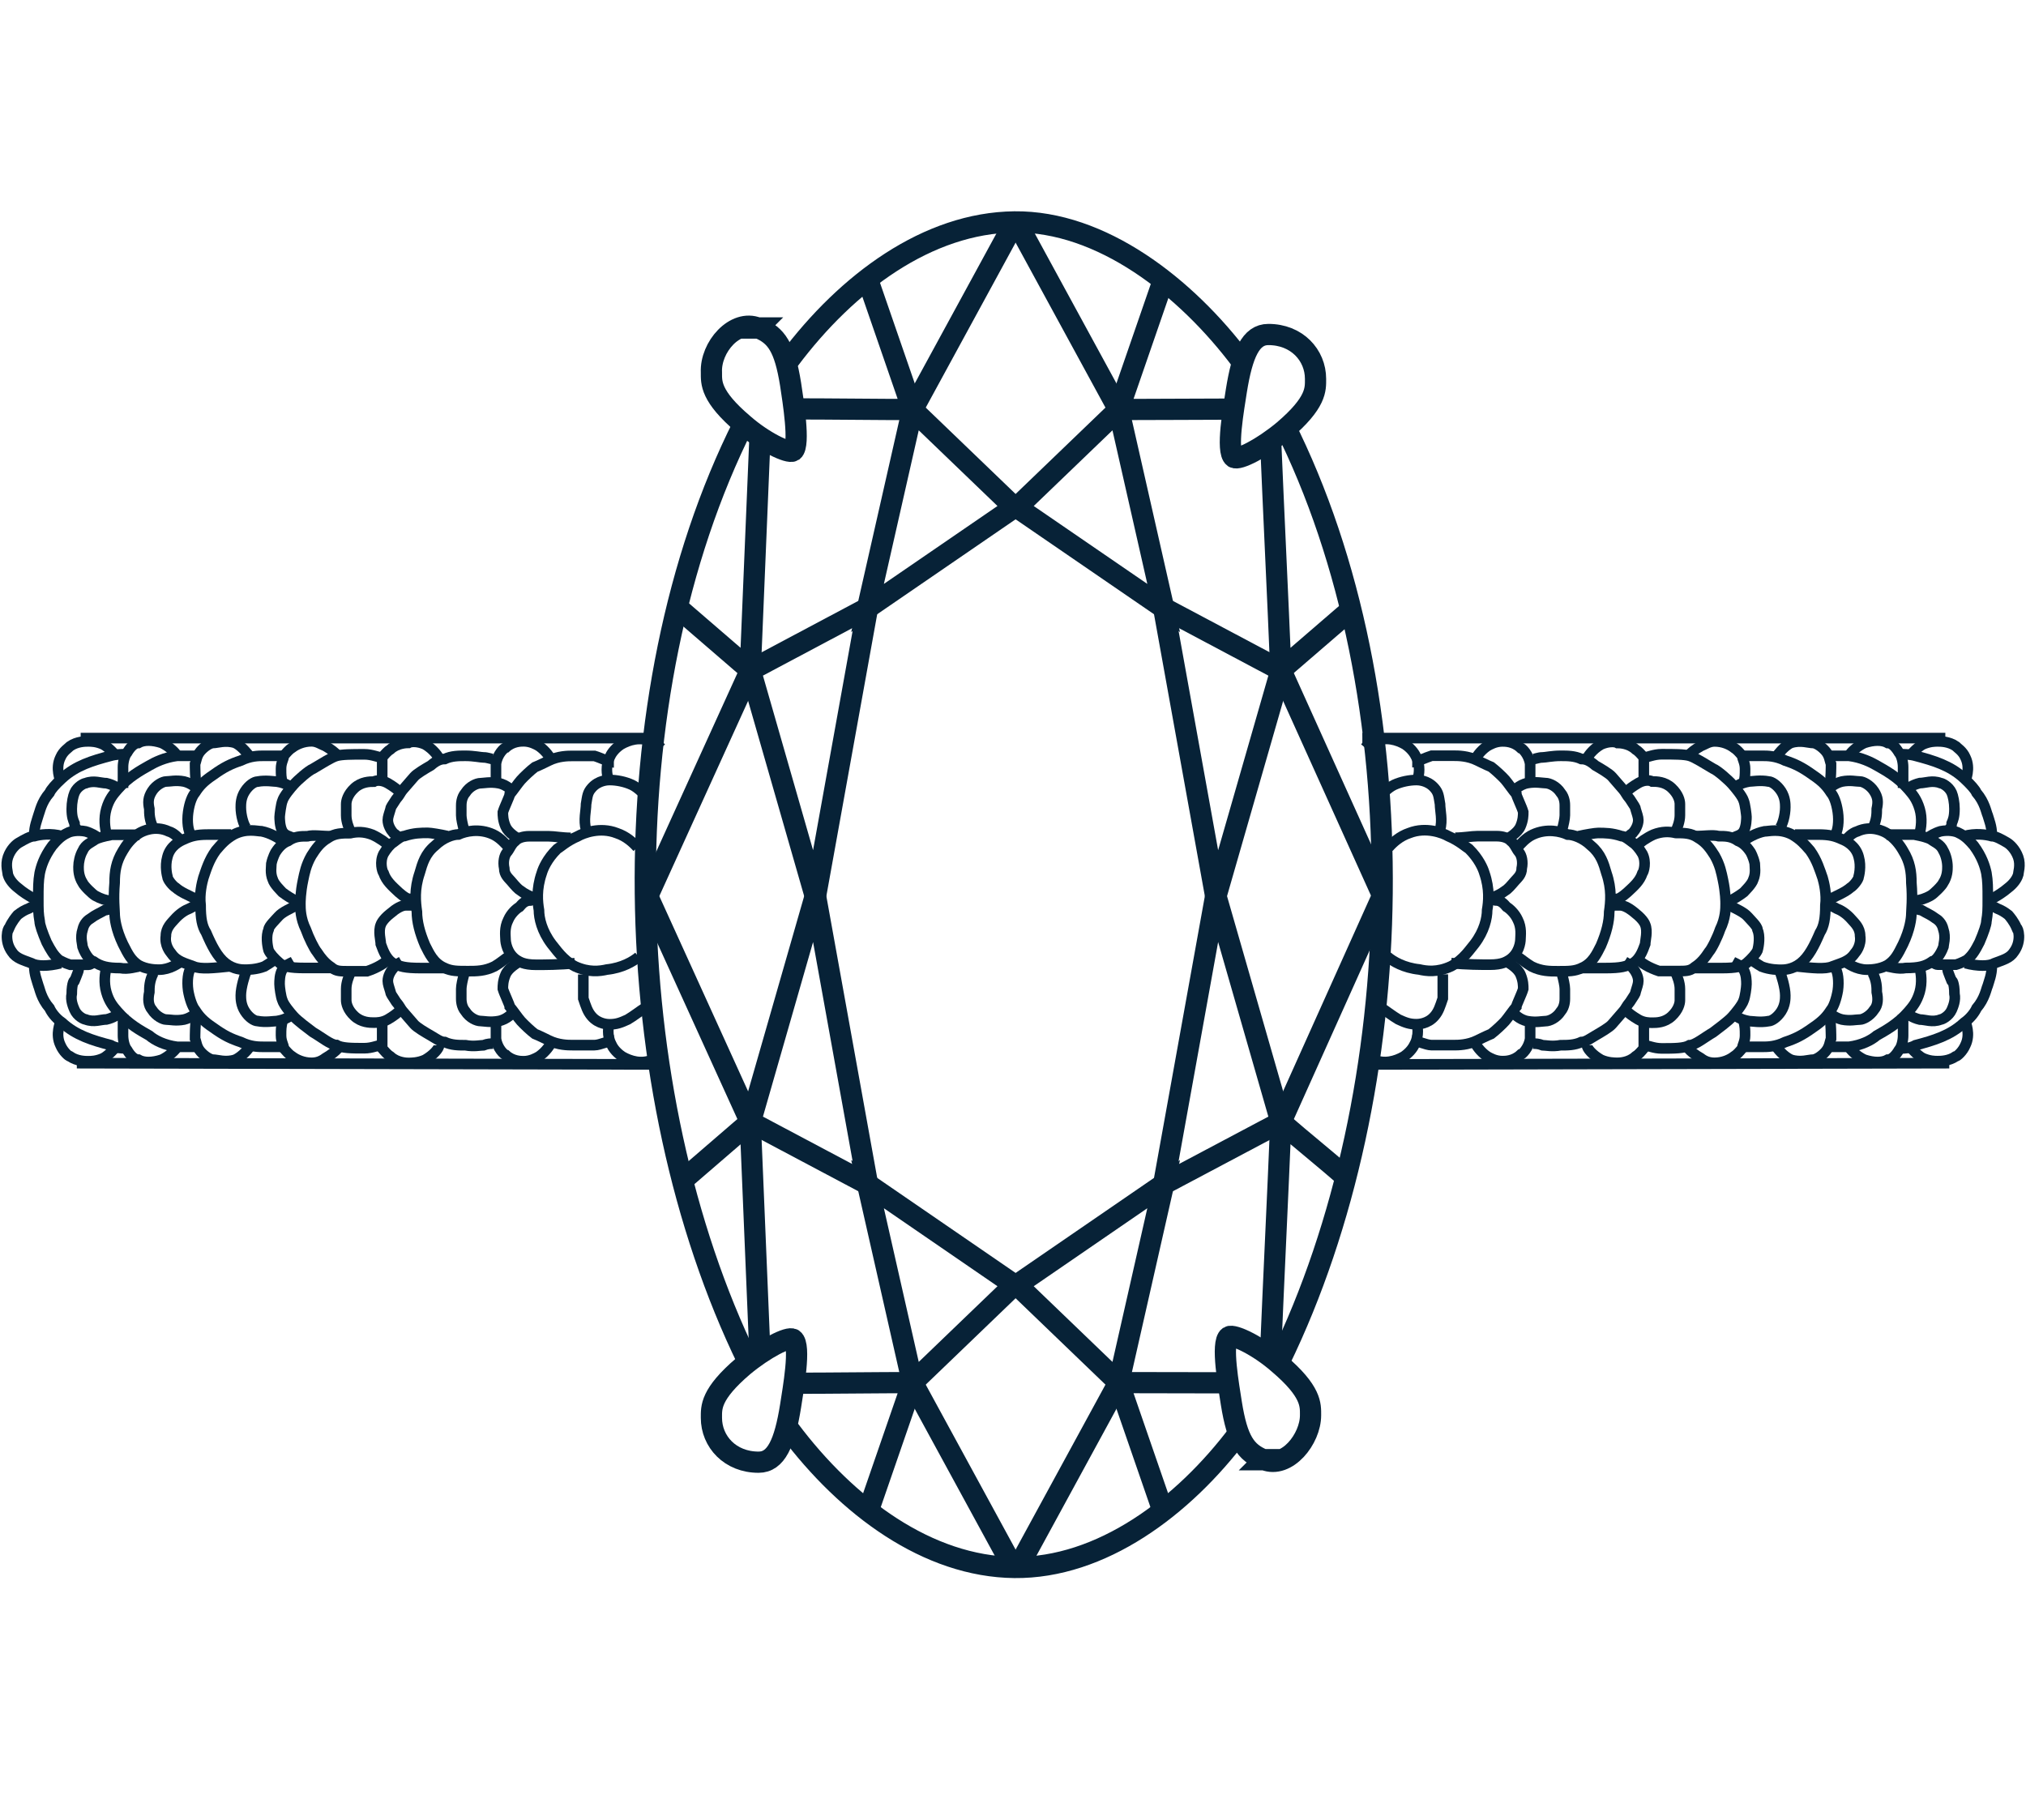 <?xml version="1.0" encoding="UTF-8"?>
<svg xmlns="http://www.w3.org/2000/svg" id="Layer_1" data-name="Layer 1" viewBox="0 0 190.89 171.5">
  <defs>
    <style>
      .cls-1, .cls-2, .cls-3 {
        fill: none;
      }

      .cls-2 {
        stroke-width: 2px;
      }

      .cls-2, .cls-3 {
        stroke: #072237;
        stroke-miterlimit: 10;
      }
    </style>
  </defs>
  <g>
    <line class="cls-3" x1="128.36" y1="69.55" x2="183.29" y2="69.55"></line>
    <path class="cls-3" d="M185.18,73.64c0-.15.52-1.21,0-2.27-.26-.61-.78-.91-.91-1.06-.65-.45-1.44-.45-1.7-.45s-.78,0-1.44.3c-.52.3-1.05.91-1.18,1.06"></path>
    <path class="cls-3" d="M174.21,71.22c.13-.3.78-.91,1.44-1.21.91-.3,1.7-.3,2.22,0,.39,0,.78.45,1.05.91.26.3.39.91.39,1.36v1.97"></path>
    <path class="cls-3" d="M167.29,71.37c.13-.15.78-1.06,1.44-1.36.91-.3,1.7,0,2.09,0,.26,0,.78.3,1.18.76.39.45.39.91.52,1.21,0,.3,0,1.36-.13,2.27"></path>
    <path class="cls-3" d="M159.06,71.22c.26-.3.65-.61,1.18-.91.39-.15.78-.45,1.31-.45.78,0,1.44.3,1.83.61.26.15.52.45.78.76,0,.3.26.61.26,1.21s0,.76-.13,1.36"></path>
    <path class="cls-3" d="M149.52,71.52c0-.15.52-.91,1.31-1.36.65-.3,1.31-.3,1.57-.15.13,0,1.05,0,1.7.61.26.15.52.45.78.76v2.27"></path>
    <path class="cls-3" d="M138.94,71.67c.13-.3.52-.91,1.18-1.36.26-.15.78-.45,1.44-.45.26,0,1.05,0,1.7.61.13,0,.78.61.91,1.51v1.82"></path>
    <path class="cls-3" d="M128.62,70.46c.13-.15.26-.3.91-.61,1.05-.45,2.09-.15,2.87.3.65.45.91.91,1.05,1.21.39.76.26,1.67.13,1.97"></path>
    <path class="cls-3" d="M129.93,75.16c.13-.15.78-.91,1.44-1.21s1.44-.45,2.09-.45c.13,0,1.05,0,1.7.76.39.45.39.76.52,1.51,0,.61.26,1.51,0,2.42"></path>
    <path class="cls-3" d="M142.47,74.7c.13-.15.65-.76,1.44-.91s1.44,0,1.7,0c.39,0,1.05.3,1.44.91.39.45.39,1.06.39,1.21v.91c0,.3-.13.91-.26,1.36"></path>
    <path class="cls-3" d="M153.31,74.55c.13-.15.52-.45,1.05-.76.52-.3,1.05-.3,1.31-.15.39,0,1.18,0,1.83.61s.78,1.21.78,1.51v1.06c0,.61-.26,1.21-.39,1.51"></path>
    <path class="cls-3" d="M163.37,74.25c.26-.15.52-.45,1.44-.61.26,0,1.05-.15,1.83,0,.26,0,.78.3,1.18.91.39.61.39,1.21.39,1.51,0,.76-.26,1.67-.52,1.97"></path>
    <path class="cls-3" d="M172.25,74.4c.13-.15.65-.61,1.31-.76.78-.15,1.31,0,1.7,0,.26,0,.91.3,1.31.91s.39,1.06.26,1.67c0,.45,0,1.06-.39,1.82"></path>
    <path class="cls-3" d="M179.57,74.4c.26-.15.65-.45,1.31-.61.52,0,1.18-.3,1.96,0,.13,0,.78.3,1.05.91.13.3.26.91.26,1.51,0,.76-.13,1.06-.26,1.36,0,.3-.13.45-.26.61"></path>
    <path class="cls-3" d="M133.06,71.82c.39,0,1.31-.45,1.83-.61h2.09c.39,0,1.31,0,2.22.45,0,0,.91.45,1.31.61.39.3,1.05.91,1.31,1.21s.78,1.06,1.05,1.36c0,.15.52,1.21.65,1.67,0,.3,0,.76-.26,1.36s-1.05,1.06-1.31,1.21"></path>
    <path class="cls-3" d="M144.43,71.52c.26,0,.52-.15.91-.15.26,0,.91-.15,1.7-.15.65,0,1.31,0,1.96.3.39,0,.78.15,1.31.61.52.3,1.31.76,1.57,1.06,0,0,.78.91,1.05,1.21.26.3.26.45.65.91.39.61.52.76.52.91.13.45.26.76.26,1.06,0,.45-.26.91-.52,1.21-.26.15-.52.45-.78.61"></path>
    <path class="cls-3" d="M137.11,78.94c.78,0,1.57-.15,2.09-.15h1.83c.52,0,1.05.15,1.31.45.39.3.52.76.78,1.06s.39.91.26,1.51c0,.61-.39.91-.65,1.21-.39.45-.65.76-.91.91-.78.61-1.7.76-1.7.76,0,0,.26,0,.78.15.52,0,.78.3,1.05.61.26.15.78.61,1.05,1.21.39.76.26,1.51.26,1.82s-.13,1.36-1.05,1.97c-.26.15-.65.45-1.83.45-.78,0-2.22,0-3.66-.15"></path>
    <path class="cls-3" d="M148.74,78.79c.65-.15,1.57-.3,1.83-.3.65,0,1.31,0,2.22.3.26,0,.65.3,1.05.61.26.15.65.61.91,1.06.39.76.13,1.67,0,1.82-.26.76-.78,1.21-1.44,1.82-.52.45-.78.61-1.05.61h-.91"></path>
    <path class="cls-3" d="M148.87,91.22h2.35c1.57,0,1.96-.15,2.61-.45.78-.45,1.05-1.51,1.18-1.82,0-.3.26-1.21,0-1.82,0,0-.13-.45-.91-1.06-.52-.45-1.05-.76-1.44-.76h-1.05"></path>
    <path class="cls-3" d="M159.71,78.79c.78,0,1.7-.15,2.22,0,.65,0,1.18,0,1.83.45.39.15.78.45,1.18,1.06,0,0,.26.45.39,1.06,0,.3.13.91-.13,1.51-.13.45-.78,1.06-.91,1.21-.39.3-.91.61-1.18.76-.26,0-.52.15-.78.15"></path>
    <path class="cls-3" d="M159.71,91.22h2.48c1.44,0,1.96-.15,2.35-.45.52-.45.91-.91,1.05-1.21.13-.45.26-1.36,0-1.97,0-.3-.65-.91-.91-1.21-.39-.45-1.18-.76-1.7-1.06h-.52"></path>
    <path class="cls-3" d="M169.12,78.64h2.22c1.05,0,1.57.15,2.22.45.39.15,1.31.61,1.57,1.67.26.91,0,1.82,0,1.82,0,.3-.52.91-.78,1.06-.52.45-1.31.76-1.57.91-.39.15-.65.15-.91.15"></path>
    <path class="cls-3" d="M169.25,91.06c1.44.15,2.74.3,3.4,0,.78-.3,1.57-.45,2.09-1.21.13-.15.65-.76.52-1.67,0-.76-.52-1.21-.78-1.51-.52-.61-1.05-.91-1.44-1.06-.52-.3-.65-.3-1.05-.3"></path>
    <path class="cls-3" d="M177.74,78.64h2.61c.78.15,1.31.3,1.57.45.39.3.91.45,1.18,1.06.26.45.39,1.06.39,1.51,0,.3,0,.91-.39,1.51-.13.3-.91,1.06-1.18,1.21-.52.3-1.05.45-1.31.45h-.39"></path>
    <path class="cls-3" d="M177.74,91.06c.26,0,1.05.3,1.83.15,1.18,0,1.83-.15,2.48-.61.26,0,.78-.61,1.05-1.36,0-.15.26-.91,0-1.67-.13-.61-.52-.91-.78-1.06-.39-.3-.78-.45-1.31-.76-.26,0-.52-.15-1.05-.3"></path>
    <path class="cls-3" d="M185.05,78.79c1.05-.3,2.09-.15,2.61,0,.39,0,.91.3,1.44.61.26.15.78.61,1.05,1.36s0,1.51,0,1.67c-.13.45-.52.91-.91,1.21-.52.45-1.05.76-1.31.91s-.52.15-.65.3"></path>
    <path class="cls-3" d="M185.18,90.76c1.18.3,2.22.3,2.74,0,.78-.3,1.44-.45,1.83-1.06.78-1.06.39-2.27.26-2.27-.26-.61-.65-1.06-.78-1.21-.39-.3-.65-.45-1.05-.61-.52-.3-.78-.3-1.05-.3"></path>
    <path class="cls-3" d="M154.88,71.37c.39,0,.91-.3,1.7-.3,1.18,0,2.09,0,2.61.15s1.44.76,2.22,1.21c.39.15,1.44,1.06,1.83,1.51.26.3.91,1.06,1.05,1.51.13.3.26,1.36.26,1.51s0,.91-.26,1.36-.78.45-.91.61"></path>
    <path class="cls-3" d="M154.23,79.7c.26-.3.91-.76,1.57-1.06.78-.3,1.44-.3,2.09-.15.78,0,1.44,0,2.09.45.78.45,1.18,1.06,1.57,1.67.52.91.65,1.67.78,2.27.26,1.21.26,2.12.26,2.27,0,.45,0,1.36-.52,2.42-.26.76-.78,1.82-1.05,2.12-.78,1.21-1.31,1.36-1.44,1.51-.39.3-.78.3-1.44.3h-1.83c-.91-.3-1.7-.76-2.09-1.21"></path>
    <path class="cls-3" d="M130.84,79.85c.39-.45,1.05-1.06,1.96-1.36,1.57-.61,3.14,0,3.66.3,1.05.45,1.7,1.06,1.96,1.21.91.91,1.31,1.82,1.44,2.27.52,1.51.39,2.73.26,3.48,0,.76-.26,1.97-1.18,3.18-.39.45-1.05,1.51-2.22,2.12-1.31.61-2.35.45-3,.3-1.44-.15-2.48-.76-3-1.21"></path>
    <path class="cls-3" d="M142.99,79.85c.26-.3.78-.91,1.44-1.21,1.31-.61,2.61-.3,3.27,0,.52,0,1.44.3,2.22,1.06.91.76,1.18,1.67,1.44,2.58.52,1.51.39,2.73.26,3.64,0,.91-.26,1.97-.78,3.18-.39.76-.78,1.67-1.83,2.12-.65.3-1.18.3-2.22.3-.78,0-1.57,0-2.48-.45-.52-.3-1.05-.76-1.31-.91"></path>
    <path class="cls-3" d="M164.28,79.25c.39-.3,1.18-.76,1.96-.91.39,0,1.44-.3,2.61.3.78.45,1.18.91,1.7,1.51.65.91.91,1.82,1.18,2.58.13.45.39,1.51.26,2.58,0,1.21-.13,1.97-.52,2.58-.52,1.21-1.05,2.27-1.83,2.88s-1.57.61-1.83.61-1.05,0-1.83-.3c-.52-.3-.91-.61-1.18-.76"></path>
    <path class="cls-3" d="M173.95,79.1c.13-.15.52-.61,1.05-.76,1.31-.61,2.48,0,2.74.15.78.45,1.31,1.21,1.57,1.67.65,1.06.78,1.97.78,3.03.13,1.51,0,2.58,0,2.88,0,.45-.13,1.51-.78,2.88-.52,1.06-.78,1.51-1.44,1.97-.78.45-1.7.45-1.96.45-1.05,0-1.83-.61-2.09-.76"></path>
    <path class="cls-3" d="M181.66,78.94c.13-.15.65-.45,1.18-.61.78-.15,1.44,0,1.7.15.65.3,1.05.76,1.44,1.21.78,1.06,1.05,1.97,1.18,2.58.13.76.13,1.36.13,2.42s0,1.36-.13,2.12c0,.3-.26,1.06-.65,1.97-.39.76-.65,1.21-1.18,1.67,0,0-.52.3-1.05.45h-1.7c-.26,0-.52-.3-.78-.45"></path>
    <path class="cls-3" d="M172.12,71.22h2.09c1.18.15,2.09.61,2.61.91.78.45,1.96,1.06,3,2.27.39.45.78.91,1.05,1.82s.13,1.82,0,2.27"></path>
    <path class="cls-3" d="M164.15,71.22h1.96c.39,0,1.18,0,2.09.45.91.3,1.57.61,2.61,1.36.91.61,1.31,1.06,1.7,1.67.26.3.52.91.65,1.82s0,1.82-.26,2.12"></path>
    <path class="cls-3" d="M179.04,71.07c.39,0,.91,0,1.44.15,1.7.45,3.27.91,4.57,2.12.65.61,1.05,1.06,1.18,1.36.78.91.91,1.82,1.05,2.12.13.45.39,1.06.39,1.82"></path>
    <line class="cls-3" x1="128.75" y1="100.3" x2="183.66" y2="100.18"></line>
    <path class="cls-3" d="M185.18,96.21c0,.15.52,1.21,0,2.27-.26.61-.78,1.06-.91,1.06-.65.45-1.44.45-1.7.45s-.78,0-1.44-.3c-.52-.3-1.05-.91-1.18-1.06"></path>
    <path class="cls-3" d="M174.21,98.64c.13.3.78.91,1.44,1.21.91.3,1.7.3,2.22,0,.39,0,.78-.45,1.05-.91.26-.3.39-.91.39-1.36v-1.97"></path>
    <path class="cls-3" d="M167.29,98.49c.13.3.78,1.06,1.44,1.36.91.3,1.7,0,2.09,0,.26,0,.78-.3,1.18-.76.39-.45.39-.91.52-1.21,0-.3,0-1.36-.13-2.27"></path>
    <path class="cls-3" d="M159.06,98.79c.26.3.65.61,1.18.91.39.3.78.45,1.31.45.78,0,1.44-.3,1.83-.61.26-.15.52-.45.78-.76,0-.3.26-.61.26-1.21s0-.76-.13-1.36"></path>
    <path class="cls-3" d="M149.52,98.49c0,.3.52.91,1.31,1.36.65.3,1.31.3,1.57.3.13,0,1.05,0,1.7-.61.26-.15.52-.45.78-.76v-2.42"></path>
    <path class="cls-3" d="M138.94,98.18c.13.3.52.91,1.18,1.36.26.15.78.45,1.44.45.26,0,1.05,0,1.7-.61.13,0,.78-.61.91-1.51v-1.82"></path>
    <path class="cls-3" d="M128.88,99.4c.13.3,0,.3.52.45,1.05.45,2.09.15,2.87-.3.65-.45.91-.91,1.05-1.21.39-.76.26-1.67.13-1.97"></path>
    <path class="cls-3" d="M130.19,95c.26.15,1.05.76,1.57,1.06.65.3,1.05.45,1.7.45.13,0,1.05,0,1.7-.76.39-.45.52-.91.78-1.67v-2.27"></path>
    <path class="cls-3" d="M142.47,95.31c.13.15.65.76,1.44.91s1.44,0,1.7,0c.39,0,1.05-.3,1.44-.91.39-.45.39-1.06.39-1.21v-.91c0-.3-.13-.91-.26-1.36"></path>
    <path class="cls-3" d="M153.31,95.31c.13.15.52.45,1.05.76.52.3,1.05.3,1.31.3.39,0,1.18,0,1.83-.61s.78-1.21.78-1.51v-1.06c0-.61-.26-1.21-.39-1.51"></path>
    <path class="cls-3" d="M163.37,95.61c.26.15.52.45,1.44.61.26,0,1.05.15,1.83,0,.26,0,.78-.3,1.18-.91.39-.61.39-1.21.39-1.51,0-.76-.39-1.97-.52-2.27"></path>
    <path class="cls-3" d="M172.25,95.31c.13.15.65.61,1.31.76.78.15,1.31,0,1.7,0,.26,0,.91-.3,1.31-.91.39-.45.39-1.06.26-1.67,0-.45,0-1.06-.39-1.82"></path>
    <path class="cls-3" d="M179.57,95.46c.26.15.65.45,1.31.61.52,0,1.18.3,1.96,0,.13,0,.78-.3,1.05-.91.13-.3.39-.91.26-1.51,0-1.06-.26-1.36-.26-1.21.13.3-.39-.91-.39-1.06"></path>
    <path class="cls-3" d="M133.06,98.03c.39,0,1.31.45,1.83.45h2.09c.39,0,1.31,0,2.22-.45,0,0,.91-.45,1.31-.61.39-.3,1.05-.91,1.31-1.21s.78-1.06,1.05-1.36c0-.15.52-1.21.65-1.67,0-.3,0-.76-.26-1.36s-1.05-1.06-1.31-1.21"></path>
    <path class="cls-3" d="M144.43,98.34c.26,0,.52,0,.91.15.26,0,.91.15,1.7,0,.65,0,1.31,0,1.96-.3.39,0,.78-.3,1.31-.61s1.31-.76,1.57-1.06c0,0,.78-.91,1.05-1.21s.26-.45.65-.91c.39-.61.52-.76.52-.91.13-.45.26-.76.26-1.06,0-.45-.26-.91-.52-1.21s-.52-.45-.78-.61"></path>
    <path class="cls-3" d="M154.88,98.49c.39,0,.91.3,1.7.3,1.18,0,2.09,0,2.61-.3.52,0,1.44-.76,2.22-1.21.39-.3,1.44-1.06,1.83-1.51.26-.3.91-1.06,1.05-1.51.13-.3.26-1.21.26-1.51s0-.91-.26-1.36-.78-.61-1.05-.76"></path>
    <path class="cls-3" d="M172.12,98.64h2.09c1.18-.15,2.09-.61,2.61-1.06.78-.45,1.96-1.06,3-2.27.39-.45.78-.91,1.05-1.82.26-.91.13-1.82,0-2.27"></path>
    <path class="cls-3" d="M164.15,98.64h1.96c.39,0,1.18,0,2.09-.45.91-.3,1.57-.61,2.61-1.36.91-.61,1.31-1.06,1.7-1.67.26-.3.52-1.06.65-1.82.13-.91,0-1.82-.26-2.12"></path>
    <path class="cls-3" d="M179.04,98.79c.39,0,.91,0,1.44-.3,1.7-.45,3.27-.91,4.57-2.12.65-.45,1.05-1.06,1.18-1.36.78-.91.91-1.82,1.05-2.12.13-.45.39-1.06.39-1.82"></path>
  </g>
  <g>
    <path class="cls-2" d="M74.36,134.71c5.46,7.29,13.06,12.9,21.22,12.99,8.16.08,15.89-5.66,21.17-12.71"></path>
    <path class="cls-2" d="M74.36,33.9c5.46-7.29,13.06-12.9,21.22-12.99s16.13,6.06,21.41,13.12"></path>
    <path class="cls-2" d="M70.05,39.98c-12.85,25.58-11.94,62.86.4,88.24"></path>
    <path class="cls-2" d="M120.98,39.98c12.85,25.58,11.94,62.86-.4,88.24"></path>
    <path class="cls-2" d="M71.59,127.36c-.29-6.95-.61-14.69-.9-21.64l-6.47,5.58"></path>
    <path class="cls-2" d="M81.74,142.56l4.24-12.28c-2.92,0-7.91.06-10.84.06"></path>
    <polygon class="cls-2" points="81.74 111.58 95.56 121.07 85.98 130.28 81.74 111.58"></polygon>
    <polygon class="cls-2" points="70.7 105.72 81.74 111.58 76.83 84.37 70.7 105.72"></polygon>
    <line class="cls-2" x1="60.99" y1="84.37" x2="70.7" y2="105.72"></line>
    <line class="cls-2" x1="85.98" y1="130.28" x2="95.56" y2="147.87"></line>
    <path class="cls-2" d="M119.71,127.58c.29-6.95.68-14.89.97-21.85,2.16,1.86,4.05,3.37,6.2,5.24"></path>
    <path class="cls-2" d="M109.64,142.56c-1.42-4.09-2.82-8.19-4.24-12.28,2.92,0,7.29.02,10.22.02"></path>
    <polygon class="cls-2" points="105.4 130.28 95.82 121.07 109.64 111.58 105.4 130.28"></polygon>
    <polygon class="cls-2" points="114.55 84.37 109.64 111.58 120.69 105.72 114.55 84.37"></polygon>
    <line class="cls-2" x1="120.69" y1="105.72" x2="130.27" y2="84.39"></line>
    <line class="cls-2" x1="95.82" y1="147.87" x2="105.4" y2="130.28"></line>
    <path class="cls-2" d="M71.59,41.51c-.29,6.95-.61,14.69-.9,21.64l-6.47-5.58"></path>
    <path class="cls-2" d="M81.74,26.31l4.24,12.28c-2.92,0-7.91-.06-10.84-.06"></path>
    <polygon class="cls-2" points="85.98 38.6 95.56 47.81 81.74 57.29 85.98 38.6"></polygon>
    <polygon class="cls-2" points="76.83 84.51 81.74 57.29 70.7 63.16 76.83 84.51"></polygon>
    <line class="cls-2" x1="70.7" y1="63.16" x2="60.99" y2="84.51"></line>
    <line class="cls-2" x1="95.56" y1="21.01" x2="85.98" y2="38.6"></line>
    <path class="cls-2" d="M119.71,41.3c.29,6.95.68,14.89.97,21.85l6.47-5.58"></path>
    <path class="cls-2" d="M109.64,26.31c-1.42,4.09-2.82,8.19-4.24,12.28,2.92,0,7.75-.04,10.67-.04"></path>
    <polygon class="cls-2" points="109.64 57.29 95.82 47.81 105.4 38.6 109.64 57.29"></polygon>
    <polygon class="cls-2" points="120.69 63.16 109.64 57.29 114.55 84.51 120.69 63.16"></polygon>
    <line class="cls-2" x1="130.27" y1="84.39" x2="120.69" y2="63.16"></line>
    <line class="cls-2" x1="105.4" y1="38.6" x2="95.82" y2="21.01"></line>
    <path class="cls-2" d="M71.38,30.9c-2.13-.85-4.46,1.81-4.35,4.19,0,.97-.11,2.23,3.01,4.88,1.9,1.67,4.24,2.79,4.68,2.52.68-.56,0-4.75-.23-6.28-.56-3.49-1.34-4.61-3.01-5.3h-.11l.01-.01Z"></path>
    <path class="cls-2" d="M119.5,31.52c-1.65,0-2.45,1.81-3.01,5.3-.23,1.53-1,5.72-.23,6.28.45.29,2.67-.85,4.68-2.52,3.12-2.66,3.01-3.9,3.01-4.88,0-2.23-1.76-4.19-4.46-4.18"></path>
    <path class="cls-2" d="M71.48,137.78c1.65,0,2.45-1.81,3.01-5.3.23-1.53,1-5.72.23-6.28-.45-.29-2.67.85-4.68,2.52-3.12,2.66-3.01,3.9-3.01,4.88,0,2.23,1.76,4.19,4.46,4.18"></path>
    <path class="cls-2" d="M119.13,137.55h0c2.13.85,4.35-1.96,4.35-4.19,0-.97.11-2.23-3.01-4.88-1.9-1.67-4.24-2.79-4.68-2.52-.77.56,0,4.75.23,6.28.56,3.49,1.34,4.61,3.01,5.3h.11l-.01.01Z"></path>
  </g>
  <rect class="cls-1" width="190.89" height="171.5"></rect>
  <g>
    <line class="cls-3" x1="7.6" y1="69.55" x2="62.53" y2="69.55"></line>
    <path class="cls-3" d="M10.93,71.22c-.13-.15-.65-.76-1.18-1.06-.65-.3-1.18-.3-1.44-.3s-1.05,0-1.7.45c-.13.15-.65.45-.91,1.06-.52,1.06,0,2.12,0,2.27"></path>
    <path class="cls-3" d="M11.59,74.25v-1.97c0-.45.13-1.06.39-1.36.26-.45.65-.91,1.05-.91.52-.3,1.31-.3,2.22,0,.65.3,1.31.91,1.44,1.21"></path>
    <path class="cls-3" d="M18.51,74.25c-.13-.91-.13-1.97-.13-2.27.13-.3.13-.76.52-1.21.39-.45.91-.76,1.18-.76.39,0,1.18-.3,2.09,0,.65.3,1.31,1.21,1.44,1.36"></path>
    <path class="cls-3" d="M26.61,73.79c-.13-.61-.13-.76-.13-1.36s.26-.91.26-1.21c.26-.3.52-.61.78-.76.39-.3,1.05-.61,1.83-.61.52,0,.91.3,1.31.45.52.3.91.61,1.18.91"></path>
    <path class="cls-3" d="M36.01,73.64v-2.27c.26-.3.52-.61.78-.76.65-.61,1.57-.61,1.7-.61.26-.15.91-.15,1.57.15.78.45,1.31,1.21,1.31,1.36"></path>
    <path class="cls-3" d="M46.73,73.79v-1.82c.13-.91.78-1.51.91-1.51.65-.61,1.44-.61,1.7-.61.65,0,1.18.3,1.44.45.65.45,1.05,1.06,1.18,1.36"></path>
    <path class="cls-3" d="M57.31,73.34c-.13-.3-.26-1.21.13-1.97.13-.3.39-.76,1.05-1.21.78-.45,1.83-.76,2.87-.3.65.3.78.45.91.61"></path>
    <path class="cls-3" d="M55.22,78.19c-.26-.91,0-1.82,0-2.42.13-.76.13-1.06.52-1.51.65-.76,1.57-.76,1.7-.76.65,0,1.44.15,2.09.45s1.31,1.06,1.44,1.21"></path>
    <path class="cls-3" d="M43.72,78.19c-.13-.45-.26-1.06-.26-1.36v-.91c0-.15,0-.76.39-1.21.39-.61,1.05-.91,1.44-.91.26,0,.91-.15,1.7,0s1.31.76,1.44.91"></path>
    <path class="cls-3" d="M33.01,78.34c-.13-.3-.39-.91-.39-1.51v-1.06c0-.3.13-.91.78-1.51s1.44-.61,1.83-.61c.26-.15.78-.15,1.31.15.52.3.91.61,1.05.76"></path>
    <path class="cls-3" d="M23.21,78.04c-.26-.3-.52-1.21-.52-1.97,0-.3,0-.91.39-1.51.39-.61.91-.91,1.18-.91.78-.15,1.57,0,1.83,0,.91.15,1.18.45,1.44.61"></path>
    <path class="cls-3" d="M14.46,78.04c-.39-.76-.39-1.36-.39-1.82-.13-.61-.13-1.06.26-1.67s1.05-.91,1.31-.91c.39,0,.91-.15,1.7,0,.65.15,1.18.61,1.31.76"></path>
    <path class="cls-3" d="M7.28,78.19c-.13-.15-.26-.3-.26-.61-.13-.3-.26-.61-.26-1.36,0-.61.13-1.21.26-1.51.26-.61.91-.91,1.05-.91.78-.3,1.44,0,1.96,0,.65.15,1.05.45,1.31.61"></path>
    <path class="cls-3" d="M48.95,79.1c-.26-.15-1.05-.61-1.31-1.21s-.26-1.06-.26-1.36c.13-.45.65-1.51.65-1.67.26-.3.78-1.06,1.05-1.36s.91-.91,1.31-1.21c.39-.15,1.31-.61,1.31-.61.91-.45,1.83-.45,2.22-.45h2.09c.52.15,1.44.61,1.83.61"></path>
    <path class="cls-3" d="M37.84,79.1c-.26-.15-.52-.45-.78-.61-.26-.3-.52-.76-.52-1.21,0-.3.13-.61.26-1.06,0-.15.13-.3.52-.91.39-.45.39-.61.65-.91.26-.3,1.05-1.21,1.05-1.21.26-.3,1.05-.76,1.57-1.06.52-.45.91-.61,1.31-.61.65-.3,1.31-.3,1.96-.3.78,0,1.44.15,1.7.15.39,0,.65.15.91.15"></path>
    <path class="cls-3" d="M54.17,90.76c-1.44.15-2.87.15-3.66.15-1.18,0-1.57-.3-1.83-.45-.91-.61-1.05-1.67-1.05-1.97s-.13-1.06.26-1.82c.26-.61.78-1.06,1.05-1.21.26-.3.52-.61,1.05-.61.52-.15.78-.15.78-.15,0,0-.91-.15-1.7-.76-.26-.15-.52-.45-.91-.91-.26-.3-.65-.61-.65-1.21-.13-.61,0-1.21.26-1.51s.39-.76.78-1.06c.26-.3.78-.45,1.31-.45h1.83c.52,0,1.31.15,2.09.15"></path>
    <path class="cls-3" d="M39.54,84.7h-.91c-.26,0-.52-.15-1.05-.61-.65-.61-1.18-1.06-1.44-1.82-.13-.15-.39-1.06,0-1.82.26-.45.65-.91.91-1.06.39-.3.78-.61,1.05-.61.91-.3,1.57-.3,2.22-.3.26,0,1.18.15,1.83.3"></path>
    <path class="cls-3" d="M39.28,85.31h-1.05c-.39,0-.91.3-1.44.76-.78.61-.91,1.06-.91,1.06-.26.61,0,1.51,0,1.82.13.3.39,1.36,1.18,1.82.65.3,1.05.45,2.61.45h2.35"></path>
    <path class="cls-3" d="M28.57,85c-.26,0-.52-.15-.78-.15-.26-.15-.78-.45-1.18-.76-.13-.15-.78-.76-.91-1.21-.26-.61-.13-1.21-.13-1.51.13-.61.39-1.06.39-1.06.39-.61.78-.91,1.18-1.06.65-.45,1.18-.45,1.83-.45.52-.15,1.44,0,2.22,0"></path>
    <path class="cls-3" d="M28.44,85.31h-.52c-.52.3-1.31.61-1.7,1.06-.26.3-.91.91-.91,1.21-.26.61-.13,1.51,0,1.97.13.3.52.76,1.05,1.21.39.3.91.45,2.35.45h2.48"></path>
    <path class="cls-3" d="M19.03,84.7c-.26,0-.52,0-.91-.15-.26-.15-1.05-.45-1.57-.91-.26-.15-.78-.76-.78-1.06,0,0-.26-.91,0-1.82.26-1.06,1.18-1.51,1.57-1.67.65-.3,1.18-.45,2.22-.45h2.22"></path>
    <path class="cls-3" d="M18.9,85.31c-.39,0-.52,0-1.05.3-.39.15-.91.45-1.44,1.06-.26.3-.78.76-.78,1.51-.13.91.39,1.51.52,1.67.52.76,1.31.91,2.09,1.21.65.3,1.96.15,3.4,0"></path>
    <path class="cls-3" d="M10.67,84.85h-.39c-.26,0-.78-.15-1.31-.45-.26-.15-1.05-.91-1.18-1.21-.39-.61-.39-1.21-.39-1.51,0-.45.13-1.06.39-1.51.26-.61.78-.76,1.18-1.06.26-.15.78-.3,1.57-.45h2.61"></path>
    <path class="cls-3" d="M10.93,85.46c-.52.15-.78.3-1.05.3-.52.3-.91.45-1.31.76-.26.15-.65.45-.78,1.06-.26.76,0,1.51,0,1.67.26.76.78,1.36,1.05,1.36.65.45,1.31.61,2.48.61.78.15,1.57-.15,1.83-.15"></path>
    <path class="cls-3" d="M3.62,84.85c-.13-.15-.39-.15-.65-.3s-.78-.45-1.31-.91c-.39-.3-.78-.76-.91-1.21,0-.15-.26-.91,0-1.67.26-.76.78-1.21,1.05-1.36.52-.3,1.05-.61,1.44-.61.52-.15,1.57-.3,2.61,0"></path>
    <path class="cls-3" d="M3.75,85.31c-.26,0-.52,0-1.05.3-.39.15-.65.3-1.05.61-.13.15-.52.61-.78,1.21-.13,0-.52,1.21.26,2.27.39.61,1.05.76,1.83,1.06.52.3,1.57.3,2.74,0"></path>
    <path class="cls-3" d="M27.52,78.94c-.13-.15-.65-.15-.91-.61s-.26-1.21-.26-1.36.13-1.21.26-1.51c.13-.45.78-1.21,1.05-1.51.39-.45,1.44-1.36,1.83-1.51.78-.45,1.7-1.06,2.22-1.21.52-.15,1.44-.15,2.61-.15.78,0,1.31.3,1.7.3"></path>
    <path class="cls-3" d="M36.67,90.31c-.39.45-1.18.91-2.09,1.21h-1.83c-.65,0-1.05,0-1.44-.3-.13-.15-.65-.3-1.44-1.51-.26-.3-.78-1.36-1.05-2.12-.52-1.06-.52-1.97-.52-2.42,0-.15,0-1.06.26-2.27.13-.61.26-1.36.78-2.27.39-.61.78-1.21,1.57-1.67.65-.45,1.31-.45,2.09-.45.65-.15,1.31-.15,2.09.15.65.3,1.31.76,1.57,1.06"></path>
    <path class="cls-3" d="M60.18,90.15c-.52.45-1.57,1.06-3,1.21-.65.15-1.7.3-3-.3-1.18-.61-1.83-1.67-2.22-2.12-.91-1.21-1.18-2.42-1.18-3.18-.13-.76-.26-1.97.26-3.48.13-.45.52-1.36,1.44-2.27.26-.15.91-.76,1.96-1.21.52-.3,2.09-.91,3.66-.3.91.3,1.57.91,1.96,1.36"></path>
    <path class="cls-3" d="M47.9,90.15c-.26.15-.78.61-1.31.91-.91.45-1.7.45-2.48.45-1.05,0-1.57,0-2.22-.3-1.05-.45-1.44-1.36-1.83-2.12-.52-1.21-.78-2.27-.78-3.18-.13-.91-.26-2.12.26-3.64.26-.91.52-1.82,1.44-2.58.78-.76,1.7-1.06,2.22-1.06.65-.3,1.96-.61,3.27,0,.65.3,1.18.91,1.44,1.21"></path>
    <path class="cls-3" d="M26.09,90.31c-.26.15-.65.45-1.18.76-.78.3-1.57.3-1.83.3s-1.05,0-1.83-.61-1.31-1.67-1.83-2.88c-.39-.61-.52-1.36-.52-2.58-.13-1.06.13-2.12.26-2.58.26-.76.52-1.67,1.18-2.58.52-.61.91-1.06,1.7-1.51,1.18-.61,2.22-.3,2.61-.3.78.15,1.57.61,1.96.91"></path>
    <path class="cls-3" d="M17.07,90.61c-.26.15-1.05.76-2.09.76-.26,0-1.18,0-1.96-.45-.65-.45-.91-.91-1.44-1.97-.65-1.36-.78-2.42-.78-2.88,0-.3-.13-1.36,0-2.88,0-1.06.13-1.97.78-3.03.26-.45.78-1.21,1.57-1.67.26-.15,1.44-.76,2.74-.15.52.15.91.61,1.05.76"></path>
    <path class="cls-3" d="M9.1,90.46c-.26.15-.52.45-.78.45h-1.7c-.52-.15-1.05-.45-1.05-.45-.52-.45-.78-.91-1.18-1.67-.39-.91-.65-1.67-.65-1.97-.13-.76-.13-1.06-.13-2.12s0-1.67.13-2.42c.13-.61.39-1.51,1.18-2.58.39-.45.78-.91,1.44-1.21.26-.15.91-.3,1.7-.15.52.15,1.05.45,1.18.61"></path>
    <path class="cls-3" d="M10.02,78.49c-.13-.45-.26-1.36,0-2.27s.65-1.36,1.05-1.82c1.05-1.21,2.22-1.82,3-2.27.52-.3,1.44-.76,2.61-.91h2.09"></path>
    <path class="cls-3" d="M17.99,78.64c-.26-.3-.39-1.21-.26-2.12s.39-1.51.65-1.82c.39-.61.78-1.06,1.7-1.67,1.05-.76,1.7-1.06,2.61-1.36.91-.45,1.7-.45,2.09-.45h1.96"></path>
    <path class="cls-3" d="M3.23,78.64c0-.76.26-1.36.39-1.82.13-.3.26-1.21,1.05-2.12.13-.3.52-.76,1.18-1.36,1.31-1.21,2.87-1.67,4.57-2.12.52-.15,1.05-.15,1.44-.15"></path>
    <line class="cls-3" x1="7.24" y1="100.18" x2="62.14" y2="100.3"></line>
    <path class="cls-3" d="M10.93,98.64c-.13.15-.65.76-1.18,1.06-.65.3-1.18.3-1.44.3s-1.05,0-1.7-.45c-.13,0-.65-.45-.91-1.06-.52-1.06,0-2.12,0-2.27"></path>
    <path class="cls-3" d="M11.59,95.61v1.97c0,.45.13,1.06.39,1.36.26.45.65.91,1.05.91.52.3,1.31.3,2.22,0,.65-.3,1.31-.91,1.44-1.21"></path>
    <path class="cls-3" d="M18.51,95.61c-.13.91-.13,1.97-.13,2.27.13.3.13.76.52,1.21.39.45.91.76,1.18.76.39,0,1.18.3,2.09,0,.65-.3,1.31-1.06,1.44-1.36"></path>
    <path class="cls-3" d="M26.61,96.21c-.13.61-.13.76-.13,1.36s.26.91.26,1.21c.26.3.52.61.78.76.39.3,1.05.61,1.83.61.52,0,.91-.15,1.31-.45.52-.3.91-.61,1.18-.91"></path>
    <path class="cls-3" d="M36.01,96.37v2.42c.26.3.52.61.78.76.65.61,1.57.61,1.7.61.26,0,.91,0,1.57-.3.78-.45,1.31-1.06,1.31-1.36"></path>
    <path class="cls-3" d="M46.73,96.06v1.82c.13.91.78,1.51.91,1.51.65.61,1.44.61,1.7.61.65,0,1.18-.3,1.44-.45.65-.45,1.05-1.06,1.18-1.36"></path>
    <path class="cls-3" d="M57.44,96.37c-.13.3-.26,1.21.13,1.97.13.3.39.76,1.05,1.21.78.45,1.83.76,2.87.3.52-.15.39-.15.52-.45"></path>
    <path class="cls-3" d="M54.96,91.82v2.27c.26.76.39,1.21.78,1.67.65.76,1.57.76,1.7.76.65,0,1.05-.15,1.7-.45.52-.3,1.31-.91,1.57-1.06"></path>
    <path class="cls-3" d="M43.72,91.82c-.13.45-.26,1.06-.26,1.36v.91c0,.15,0,.76.39,1.21.39.61,1.05.91,1.44.91.26,0,.91.15,1.7,0s1.31-.76,1.44-.91"></path>
    <path class="cls-3" d="M33.01,91.67c-.13.3-.39.91-.39,1.51v1.06c0,.3.13.91.78,1.51s1.44.61,1.83.61c.26,0,.78,0,1.31-.3.52-.3.91-.61,1.05-.76"></path>
    <path class="cls-3" d="M23.21,91.52c-.13.3-.52,1.51-.52,2.27,0,.3,0,.91.39,1.51.39.61.91.91,1.18.91.78.15,1.57,0,1.83,0,.91-.15,1.18-.45,1.44-.61"></path>
    <path class="cls-3" d="M14.46,91.67c-.39.76-.39,1.36-.39,1.82-.13.61-.13,1.21.26,1.67.39.61,1.05.91,1.31.91.39,0,.91.15,1.7,0,.65-.15,1.18-.61,1.31-.76"></path>
    <path class="cls-3" d="M7.41,91.37c0,.15-.52,1.36-.39,1.06,0-.15-.26.15-.26,1.21-.13.61.13,1.21.26,1.51.26.61.91.91,1.05.91.78.3,1.44,0,1.96,0,.65-.15,1.05-.45,1.31-.61"></path>
    <path class="cls-3" d="M48.95,90.61c-.26.15-1.05.61-1.31,1.21s-.26,1.06-.26,1.36c.13.45.65,1.51.65,1.67.26.3.78,1.06,1.05,1.36s.91.91,1.31,1.21c.39.15,1.31.61,1.31.61.91.45,1.83.45,2.22.45h2.09c.52,0,1.44-.45,1.83-.45"></path>
    <path class="cls-3" d="M37.84,90.61c-.26.15-.52.3-.78.61s-.52.76-.52,1.21c0,.3.13.61.26,1.06,0,.15.13.3.52.91.39.45.39.61.65.91s1.05,1.21,1.05,1.21c.26.3,1.05.76,1.57,1.06s.91.61,1.31.61c.65.3,1.31.3,1.96.3.78.15,1.44,0,1.7,0,.39-.15.65-.15.91-.15"></path>
    <path class="cls-3" d="M27.65,90.61c-.26.15-.78.3-1.05.76-.26.45-.26,1.06-.26,1.36s.13,1.21.26,1.51c.13.45.78,1.21,1.05,1.51.39.45,1.44,1.21,1.83,1.51.78.45,1.7,1.21,2.22,1.21.52.3,1.44.3,2.61.3.78,0,1.31-.3,1.7-.3"></path>
    <path class="cls-3" d="M10.02,91.22c-.13.45-.26,1.36,0,2.27.26.91.65,1.36,1.05,1.82,1.05,1.21,2.22,1.82,3,2.27.52.45,1.44.91,2.61,1.06h2.09"></path>
    <path class="cls-3" d="M17.99,91.22c-.26.3-.39,1.21-.26,2.12.13.76.39,1.51.65,1.82.39.61.78,1.06,1.7,1.67,1.05.76,1.7,1.06,2.61,1.36.91.45,1.7.45,2.09.45h1.96"></path>
    <path class="cls-3" d="M3.23,91.06c0,.76.26,1.36.39,1.82.13.3.26,1.21,1.05,2.12.13.3.52.91,1.18,1.36,1.31,1.21,2.87,1.67,4.57,2.12.52.3,1.05.3,1.44.3"></path>
  </g>
  <rect class="cls-1" width="190.89" height="171.5"></rect>
</svg>
